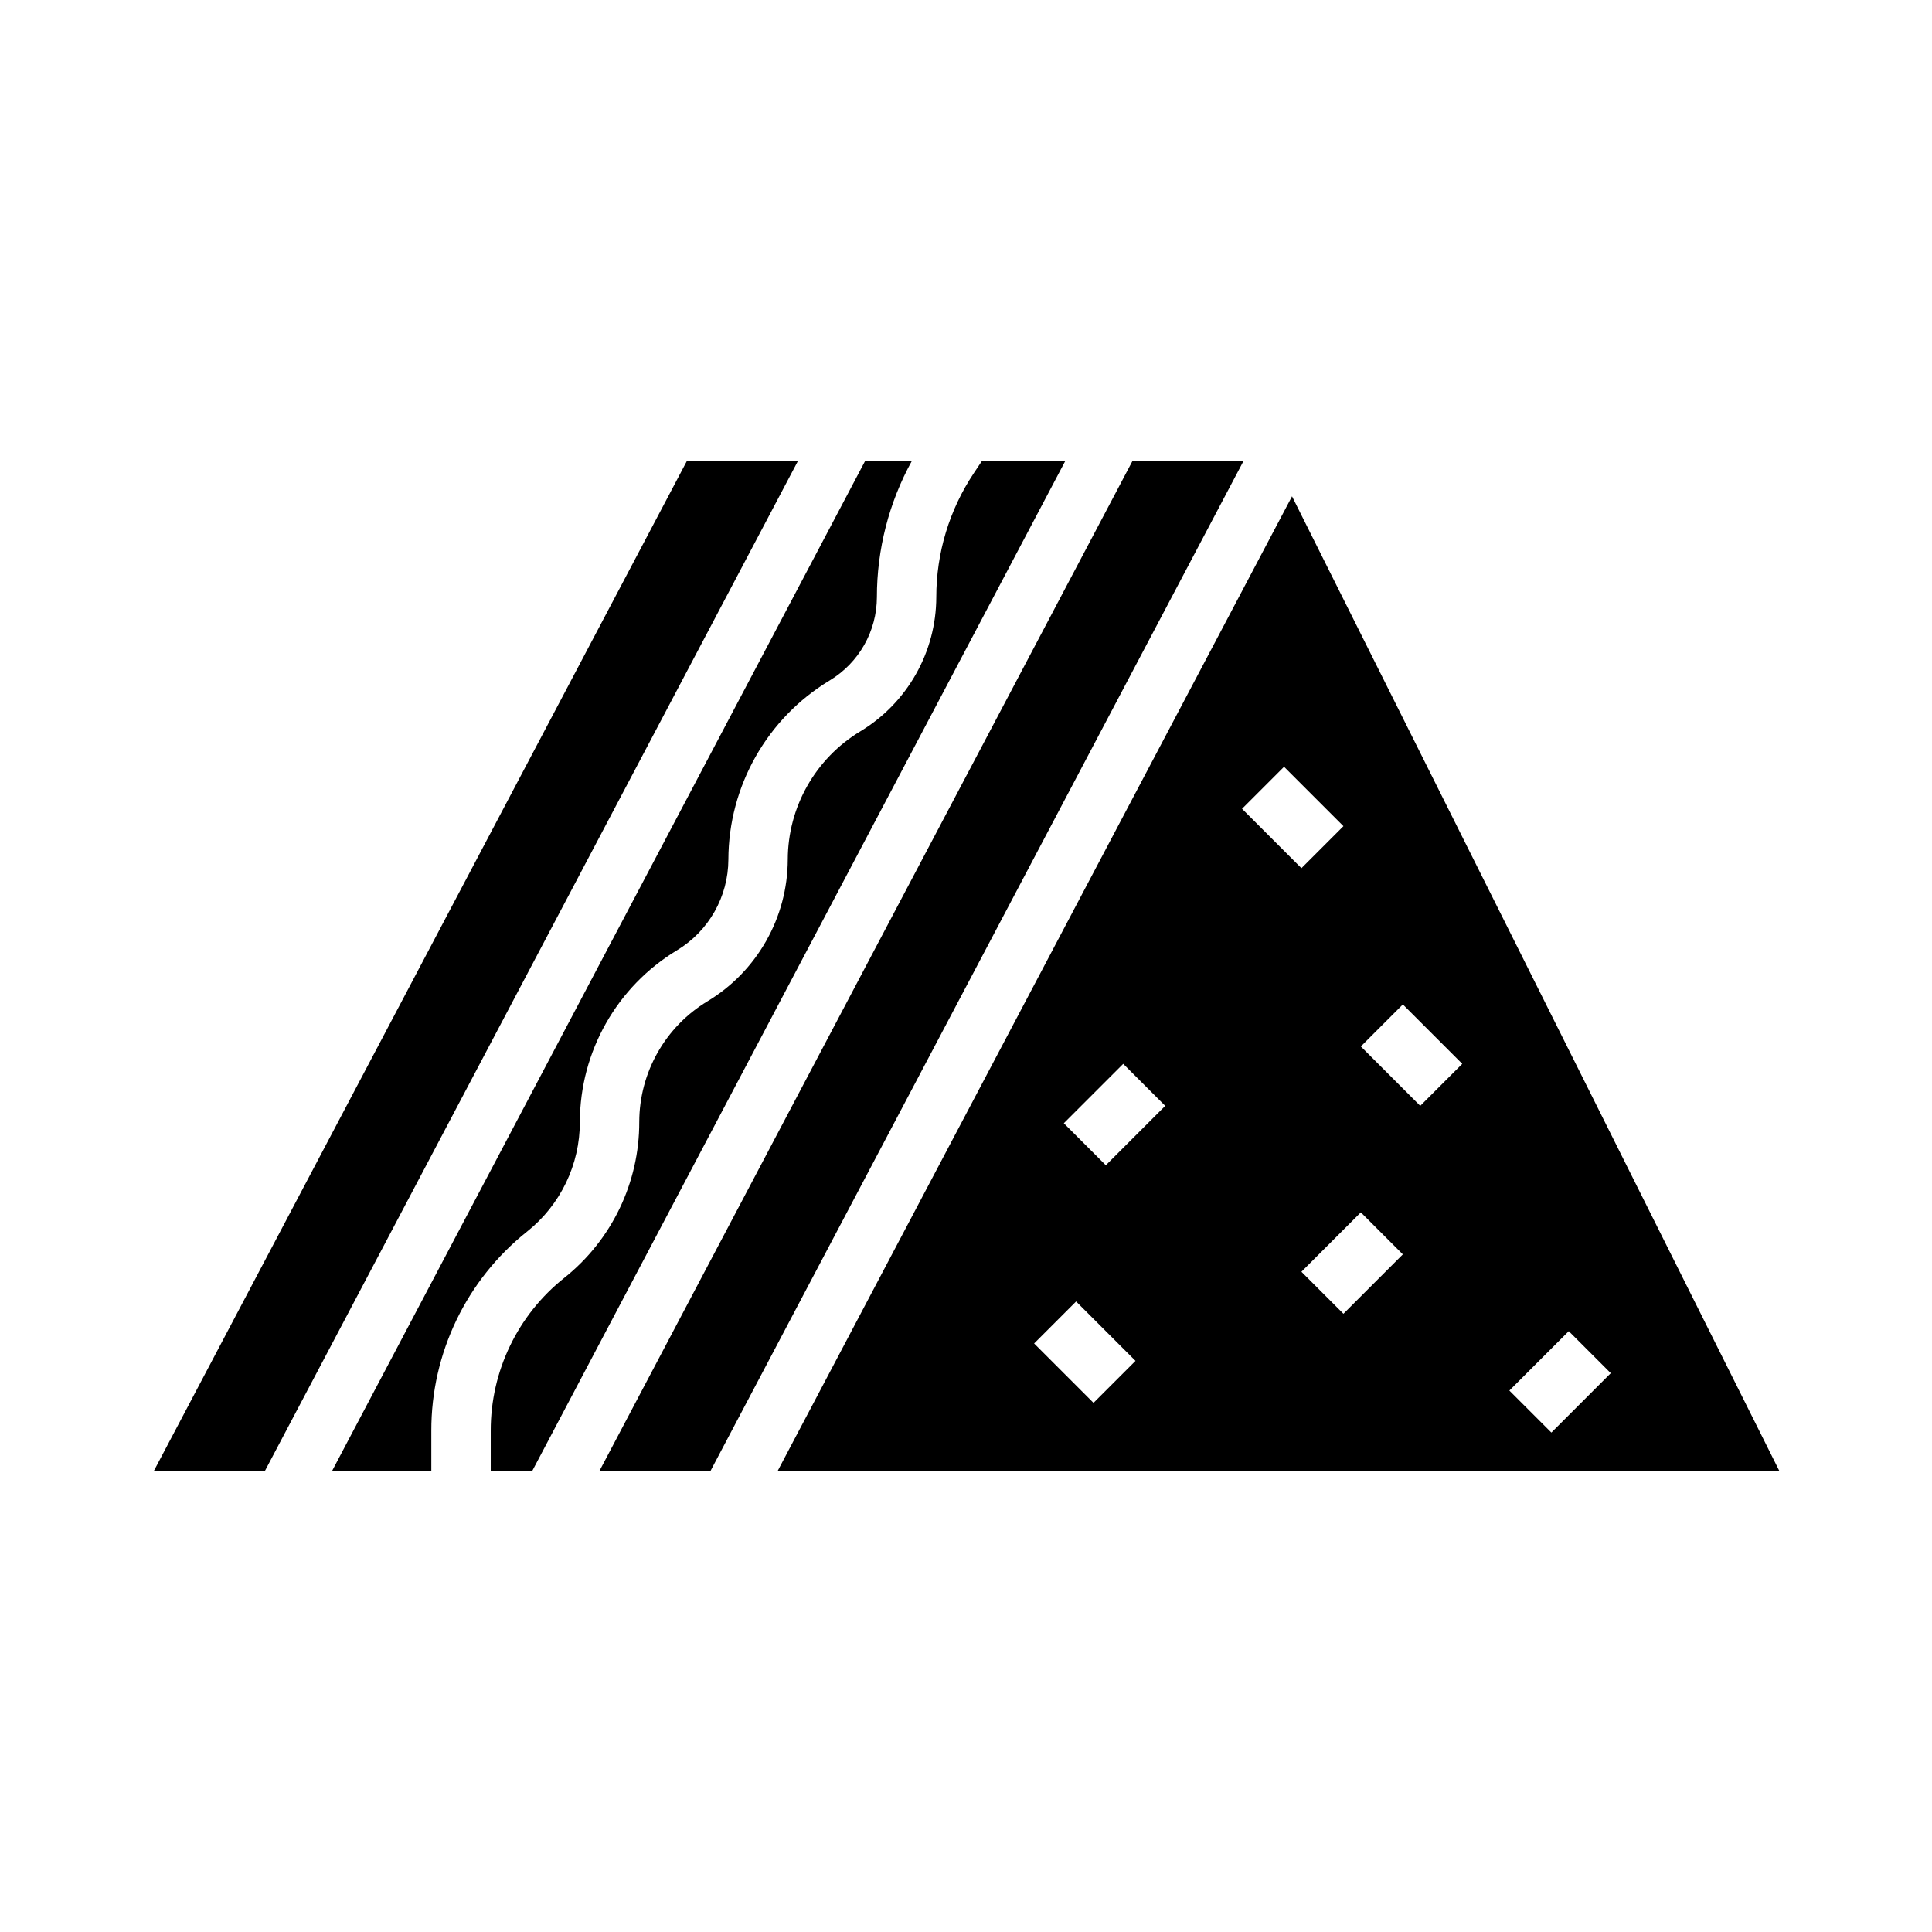 <?xml version="1.0" encoding="UTF-8"?>
<!-- Uploaded to: SVG Repo, www.svgrepo.com, Generator: SVG Repo Mixer Tools -->
<svg fill="#000000" width="800px" height="800px" version="1.1" viewBox="144 144 512 512" xmlns="http://www.w3.org/2000/svg">
 <g>
  <path d="m402.09 269.36c-6.504 9.734-9.973 21.184-9.961 32.891-0.039 14.559-7.672 28.039-20.133 35.562-11.898 7.184-19.188 20.055-19.227 33.957-0.043 15.379-8.109 29.625-21.277 37.574-11.191 6.762-18.043 18.867-18.082 31.941 0.039 16.105-7.289 31.348-19.887 41.379-12.34 9.824-19.512 24.746-19.473 40.516v10.641h10.996l141.26-267.65h-22.09z"/>
  <path d="m486.4 275.53-136.32 258.3h265.47zm-52.609 240.25-15.742-15.742 11.133-11.133 15.742 15.742zm3.262-62.977-11.133-11.133 15.742-15.742 11.133 11.133zm47.23-105.6 15.742 15.742-11.133 11.133-15.742-15.742zm15.742 144.96-11.133-11.133 15.742-15.742 11.133 11.133zm20.355-55.105-15.742-15.742 11.133-11.133 15.742 15.742zm23.617 75.457 15.742-15.742 11.133 11.133-15.742 15.742z"/>
  <path d="m232 533.82h26.305v-10.641c-0.047-20.555 9.301-40.008 25.383-52.809 8.855-7.051 14.004-17.766 13.98-29.086 0.051-18.602 9.805-35.824 25.727-45.441 8.438-5.094 13.605-14.219 13.633-24.074 0.055-19.426 10.238-37.418 26.867-47.457 7.731-4.668 12.465-13.031 12.492-22.062-0.008-12.613 3.172-25.027 9.254-36.078h-12.379z"/>
  <path d="m214.2 533.82 141.26-267.65h-29.43l-141.26 267.65z"/>
  <path d="m473.54 266.18h-29.43l-141.26 267.65h29.43z"/>
 </g>
</svg>